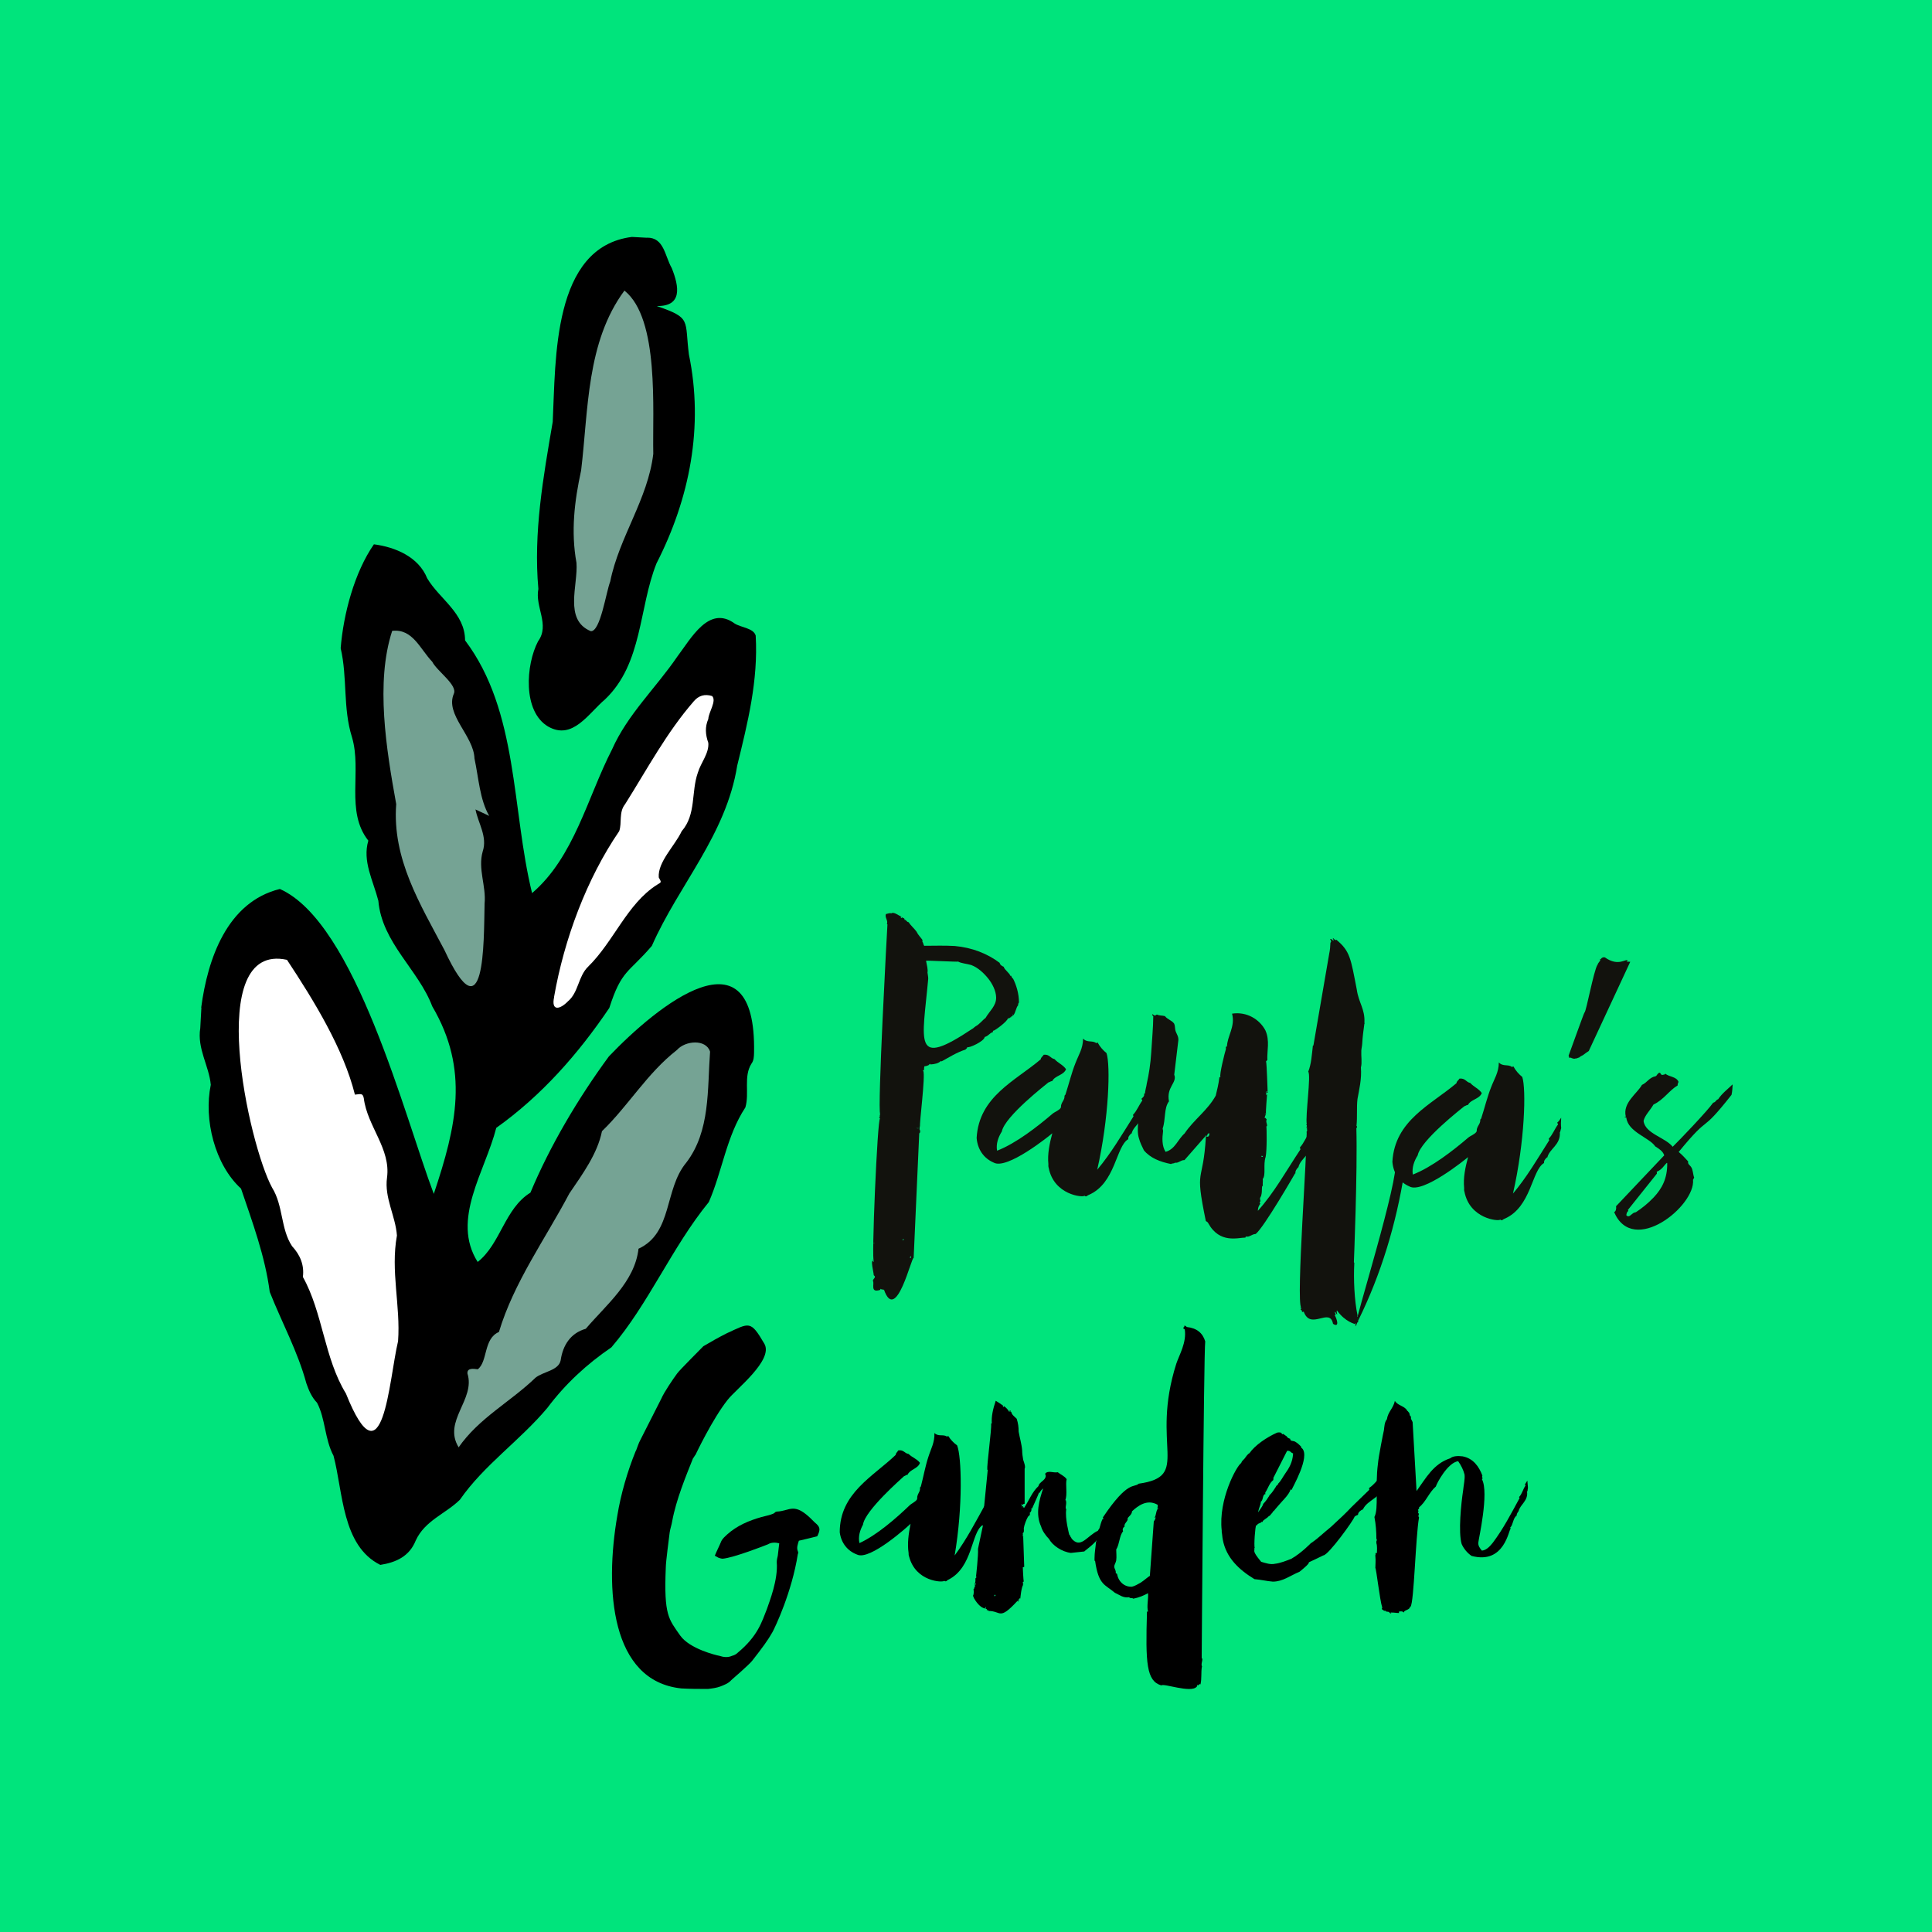 <svg width="310" height="310" viewBox="0 0 310 310" fill="none" xmlns="http://www.w3.org/2000/svg">
<rect x="0" y="0" width="310" height="310" fill="#333333" stroke="none"/>
<g clip-path="url(#clip0_31_561)">
<rect width="310" height="310" fill="white"/>
<rect width="310" height="310" fill="#00E47C"/>
<g clip-path="url(#clip1_31_561)">
<path d="M32.282 161.684C33.309 153.895 36.423 144.73 44.905 142.642C57.064 148.045 64.933 179.252 69.604 191.566C73.249 180.677 75.336 171.645 69.356 161.469C67.169 155.635 61.288 151.277 60.708 144.531C59.863 141.25 58.124 138.184 59.101 134.886C55.391 130.212 58.091 123.749 56.484 118.313C54.993 113.59 55.772 108.75 54.662 104.01C55.109 98.475 56.882 91.829 59.996 87.338C63.442 87.785 67.169 89.36 68.544 92.79C70.532 96.138 74.607 98.359 74.623 102.751C83.221 114.153 82.061 129.848 85.374 143.305C92.133 137.521 94.254 127.942 98.196 120.268C100.698 114.617 105.237 110.391 108.666 105.369C110.886 102.436 113.752 97.05 117.86 100.033C118.87 100.696 120.908 100.762 121.256 101.988C121.67 109.214 119.98 115.943 118.291 122.837C116.518 133.974 108.881 142.012 104.591 151.774C100.83 156.166 99.737 155.586 97.766 161.734C92.746 169.159 86.865 175.821 79.626 180.975C77.854 187.969 72.337 195.676 76.644 202.487C80.322 199.603 80.968 193.919 85.109 191.367C88.224 183.909 92.73 176.269 97.699 169.507C105.452 161.386 121.388 148.409 120.991 168.91C120.974 169.523 120.958 170.17 120.577 170.667C119.268 172.739 120.278 175.39 119.599 177.694C116.551 182.318 115.888 187.969 113.735 192.875C107.804 200.134 104.061 209.249 98.097 216.193C94.154 218.878 90.692 222.076 87.826 225.905C83.469 231.109 77.638 235.086 73.795 240.638C71.509 242.892 68.179 243.969 66.705 247.185C65.678 249.753 63.524 250.698 61.023 251.096C54.844 248.03 55.059 239.395 53.519 233.595C52.078 230.877 52.227 227.628 50.868 225.076C50.007 224.181 49.56 223.104 49.162 221.977C47.77 216.839 45.203 212.166 43.281 207.293C42.536 201.559 40.482 196.057 38.676 190.72C34.468 186.892 32.663 179.616 33.822 174.064C33.557 171.065 31.602 168.247 32.133 164.982L32.315 161.668L32.282 161.684Z" fill="black"/>
<path d="M103.812 38.133C106.562 38.099 106.661 41.049 107.788 43.022C108.981 46.005 109.527 49.187 105.369 49.104C111.018 51.043 109.825 51.292 110.538 56.877C112.94 68.445 110.67 79.979 105.336 90.404C102.47 97.597 103.133 106.447 97.087 112.214C94.386 114.501 91.885 118.827 87.942 116.573C83.85 114.153 84.364 106.662 86.335 102.9C88.273 100.248 85.805 97.365 86.385 94.497C85.573 85.448 87.164 76.615 88.688 67.682C89.185 57.755 88.588 39.624 101.394 38.017L103.812 38.149V38.133Z" fill="black"/>
<path d="M62.1 188.964C61.653 192.195 63.458 195.079 63.69 198.244C62.647 203.962 64.287 209.531 63.872 215.199C62.381 221.463 61.503 238.6 55.507 223.601C52.011 217.9 51.812 210.658 48.599 204.89C48.847 202.951 48.135 201.327 46.859 199.951C45.021 197.184 45.468 193.471 43.662 190.571C39.935 183.76 32.646 151.078 46.048 154.011C50.371 160.557 55.109 168.264 56.948 175.639C57.809 175.573 58.207 175.324 58.373 176.219C58.936 180.743 62.729 184.307 62.1 188.964Z" fill="white"/>
<path d="M73.596 232.236C70.996 228.01 76.33 224.579 75.004 220.386C74.938 219.425 76.031 219.64 76.661 219.707C78.284 218.464 77.556 214.784 80.057 213.724C82.459 205.735 87.478 198.841 91.355 191.499C93.475 188.384 95.861 185.135 96.59 181.506C100.847 177.396 103.845 172.192 108.616 168.479C109.958 166.955 113.288 166.689 113.934 168.745C113.486 174.777 114 181.489 110.107 186.561C106.545 190.836 107.97 197.814 102.454 200.366C101.857 205.686 97.219 209.415 93.989 213.21C91.537 213.906 90.311 215.862 89.963 218.265C89.632 219.939 87.13 220.071 85.921 221.066C81.879 224.96 76.86 227.512 73.563 232.269L73.596 232.236Z" fill="#75A394"/>
<path d="M78.516 130.925C77.771 130.577 77.025 130.229 76.297 129.881C76.694 132.035 78.251 134.239 77.456 136.609C76.644 139.443 78.036 142.161 77.754 144.995C77.622 151.227 77.854 166.557 71.31 152.437C67.417 145.062 62.911 137.819 63.574 129.019C61.984 120.235 60.228 109.496 62.928 101.226C66.225 100.845 67.384 104.126 69.356 106.181C70.084 107.656 73.464 109.927 72.818 111.319C71.377 114.65 76.015 118.064 76.131 121.694C76.81 124.859 76.976 128.29 78.5 130.925H78.516Z" fill="#75A394"/>
<path d="M88.903 159.961C90.526 150.696 94.138 140.985 99.356 133.361C99.82 132.068 99.257 130.312 100.3 129.036C103.829 123.434 106.96 117.534 111.333 112.512C112.112 111.601 113.089 111.319 114.265 111.684C115.027 112.463 113.702 114.269 113.652 115.363C113.089 116.656 113.188 117.882 113.652 119.191C113.801 120.865 112.443 122.39 111.979 123.964C110.869 127.097 111.747 130.66 109.378 133.378C108.285 135.714 105.518 138.3 105.701 140.786C106.198 141.681 106.115 141.515 105.402 141.979C100.615 145.029 98.478 151.094 94.353 155.121C92.763 156.679 92.829 159.248 91.139 160.657C89.88 161.966 88.389 162.347 88.92 159.944L88.903 159.961Z" fill="white"/>
<path d="M100.201 46.635C105.833 51.142 104.674 65.826 104.823 72.82C103.961 80.112 99.339 86.178 97.915 93.304C97.252 94.978 96.341 101.375 94.8 101.276C90.427 99.469 92.779 93.901 92.498 90.304C91.587 85.299 92.166 80.427 93.243 75.488C94.419 65.793 94.072 54.904 100.201 46.618V46.635Z" fill="#75A394"/>
<path d="M102.04 232.799C102.272 232.236 102.437 231.606 102.752 231.042L106.098 224.446C106.579 223.336 108.003 221.264 108.649 220.386C108.964 219.905 112.791 216.094 112.857 216.011C114.05 215.298 115.325 214.585 116.601 213.939C120.262 212.265 120.411 211.785 122.647 215.613C124.155 218.232 118.042 222.938 116.766 224.596C114.298 227.695 111.598 233.429 111.598 233.429C111.432 233.595 111.366 233.827 111.2 233.992C110.091 236.777 108.5 240.589 107.854 244.102C107.771 244.665 107.539 245.295 107.457 245.859C107.374 246.654 106.827 250.549 106.827 251.593C106.512 259.233 107.307 259.78 109.13 262.415C110.637 264.57 114.928 265.597 115.408 265.68C116.12 265.912 116.766 265.995 117.479 265.68C117.794 265.597 118.108 265.448 118.357 265.199C121.62 262.498 122.25 260.194 123.045 258.206C123.442 257.012 124.867 253.515 124.635 250.648C124.635 250.333 124.718 249.936 124.801 249.621C124.884 248.991 124.966 248.262 125.033 247.632C124.403 247.466 123.757 247.466 123.211 247.798C122.813 247.964 117.727 249.952 115.971 250.101C115.739 250.101 115.491 250.019 115.259 249.936C115.093 249.853 114.944 249.77 114.696 249.621C115.011 248.825 115.408 248.113 115.723 247.317C115.955 246.837 116.352 246.522 116.684 246.207C118.274 244.781 120.179 243.986 122.167 243.422C122.73 243.257 123.194 243.19 123.674 243.025C123.906 242.942 124.238 242.859 124.387 242.627C124.47 242.627 124.552 242.544 124.619 242.544C126.838 242.461 127.402 240.87 130.499 244.052C130.582 244.135 130.665 244.218 130.731 244.284C131.609 244.997 131.692 245.395 131.129 246.505C130.168 246.737 129.224 246.986 128.18 247.218C128.015 247.781 127.783 248.328 128.015 248.892C128.097 249.057 128.097 249.206 128.015 249.372C127.054 255.504 124.354 261.139 123.956 261.868C123.244 263.144 122.366 264.338 120.693 266.476C120.212 267.105 117.346 269.575 117.346 269.575C116.866 270.138 116.154 270.37 115.59 270.602C114.961 270.834 114.315 270.917 113.602 271C112.178 271 110.737 271 109.312 270.917C98.014 269.724 96.987 255.09 99.058 243.157C99.621 239.743 100.648 236.164 102.006 232.816L102.04 232.799ZM104.591 268.912C104.591 268.912 104.508 268.995 104.591 268.995V268.912Z" fill="black"/>
<path d="M158.032 243.853C157.8 244.085 157.551 244.417 157.634 244.732C155.812 245.925 156.126 251.494 152.151 253.482C151.919 253.565 151.836 253.88 151.521 253.648C151.289 253.963 146.916 253.814 145.872 249.753C145.789 249.588 145.79 249.356 145.79 249.19C145.558 247.682 145.789 246.091 146.104 244.5C145.789 244.815 139.577 250.466 137.523 249.439C136.016 248.875 134.972 247.615 134.74 245.859C134.74 239.578 140.074 236.942 143.719 233.446C143.719 233.131 144.034 232.965 144.116 232.733C144.994 232.567 145.143 233.214 145.79 233.296C146.353 233.86 147.148 234.092 147.612 234.722C147.297 235.683 146.021 235.749 145.624 236.628C145.392 236.628 145.309 236.793 145.061 236.86C144.746 237.174 138.782 242.345 138.467 244.649C137.987 245.527 137.672 246.555 137.904 247.599C140.687 246.323 143.785 243.621 145.939 241.55C146.253 241.235 146.899 240.986 147.131 240.589C147.214 240.423 147.131 240.191 147.214 240.025C147.297 239.627 147.695 239.23 147.612 238.749C147.612 238.583 147.777 238.583 147.777 238.434C148.175 236.926 148.49 235.169 148.97 233.744C149.368 232.468 149.997 231.44 149.931 229.932C150.56 230.562 151.356 230.098 151.919 230.496C152.151 230.578 152.002 230.33 152.151 230.413C152.548 231.042 153.029 231.523 153.575 231.921C154.288 233.678 154.536 241.633 153.178 249.588C155.083 247.035 156.59 244.102 158.181 241.235C158.181 241.069 158.098 241.152 158.098 241.003C158.661 240.373 158.893 239.495 159.373 238.782C159.318 238.672 159.263 238.594 159.208 238.55C159.44 238.318 159.605 238.069 159.771 237.755C159.771 238.318 159.771 238.782 159.854 239.346C159.771 239.578 159.771 239.909 159.688 239.975C159.92 241.881 158.263 242.528 158.015 243.87L158.032 243.853Z" fill="black"/>
<path d="M159.141 228.424C159.059 227.314 159.307 226.12 159.771 224.761C160.168 224.993 160.649 225.325 160.964 225.557C160.964 225.64 160.881 225.64 160.881 225.723C160.964 225.64 160.964 225.723 160.964 225.805C161.046 225.723 161.046 225.64 161.129 225.64C161.444 225.872 161.759 226.203 161.924 226.518C162.09 226.518 162.007 226.352 162.007 226.286C162.007 226.286 162.063 226.314 162.173 226.369C162.09 226.535 162.007 226.452 162.256 226.535C162.339 227.015 162.819 227.33 163.134 227.645C163.366 228.358 163.448 229.004 163.448 229.717C163.614 230.678 163.929 231.705 164.012 232.733C164.012 233.214 164.095 233.76 164.177 234.241C164.343 234.722 164.575 235.351 164.409 235.666V241.318C164.244 241.235 164.177 241.401 164.012 241.483C164.012 241.401 163.929 241.401 163.929 241.318C163.846 241.318 163.929 241.483 163.846 241.55C163.929 241.384 163.929 241.55 164.012 241.467C164.095 241.55 163.78 241.633 164.012 241.865C164.012 241.865 164.095 241.782 163.929 241.699C164.012 241.616 164.095 241.699 164.161 241.699C164.244 241.782 164.078 241.782 164.161 241.865C164.244 241.865 164.326 241.865 164.326 241.947C165.122 240.754 165.602 239.395 166.629 238.451C166.712 237.738 168.054 237.489 167.739 236.545C167.739 236.462 167.656 236.628 167.656 236.545C168.054 235.832 169.015 236.379 169.727 236.23C170.207 236.628 170.754 236.793 171.152 237.34C170.92 238.136 171.317 239.81 170.92 240.754C170.92 240.754 170.947 240.727 171.002 240.671C171.234 241.301 170.837 241.865 171.085 242.18C170.853 243.605 171.566 246.24 171.566 246.24C171.798 246.406 171.648 246.555 171.963 246.803H171.88C173.388 248.626 174.349 246.489 176.171 245.61C176.254 245.378 176.486 245.212 176.734 245.047C176.817 244.815 176.966 244.815 176.966 244.483C177.132 244.566 177.198 244.715 177.364 244.881C177.281 245.113 177.049 245.196 177.132 245.511C177.049 245.511 176.9 245.676 176.9 245.511C176.734 245.511 176.983 245.743 177.065 245.676C177.148 245.676 176.9 245.759 176.983 245.842C176.817 245.676 176.9 245.925 176.668 245.925C176.751 246.008 176.834 245.842 176.9 245.925C176.817 245.925 176.668 246.323 176.502 246.157C176.419 246.157 176.502 246.24 176.419 246.24C176.419 246.323 176.502 246.323 176.502 246.323C176.502 246.555 176.337 246.489 176.27 246.638C176.105 246.638 176.187 246.472 176.038 246.406C176.038 246.489 176.038 246.638 176.204 246.721C176.038 247.433 173.984 248.875 173.984 248.941L171.831 249.173C170.406 249.008 168.882 247.98 168.335 246.953C167.772 246.389 167.225 245.594 167.06 244.964C166.099 242.892 166.745 240.754 167.375 238.832C167.143 238.998 166.894 239.312 166.811 239.544C166.728 239.544 166.729 239.462 166.729 239.462C166.497 240.091 165.933 241.285 165.619 242.014C165.619 242.097 165.536 242.014 165.453 242.014C165.619 242.246 165.37 242.726 165.221 242.726C165.387 243.207 164.989 243.207 164.906 243.439C164.674 243.837 164.343 244.715 164.277 245.196C164.277 245.428 164.36 245.908 164.111 245.991C164.111 246.157 164.111 246.306 164.194 246.389C164.111 246.306 164.111 246.555 164.028 246.389C164.028 246.555 164.111 246.472 164.26 246.555H164.177L164.343 251.411C164.177 251.411 164.177 251.576 164.111 251.411C164.111 251.411 164.194 253.565 164.277 253.797C164.111 253.714 164.045 253.963 164.194 254.029C164.194 254.029 164.111 254.112 164.194 254.112C164.194 254.195 164.111 254.112 164.111 254.112C164.111 254.195 164.111 254.278 164.194 254.278C163.879 254.593 163.714 256.499 163.714 256.499L163.631 256.416C163.631 256.416 163.548 256.648 163.399 256.648C163.399 256.731 163.482 256.648 163.564 256.731C163.482 256.813 163.333 256.731 163.25 256.813C163.25 256.896 163.415 256.813 163.482 256.896C163.482 256.896 163.399 256.896 163.399 256.979C163.316 256.979 163.233 256.896 163.233 256.896C160.284 260.078 160.682 258.487 158.628 258.487C158.628 258.322 158.462 258.255 158.396 258.255C158.479 258.338 158.479 258.255 158.562 258.338C158.562 258.504 158.479 258.338 158.33 258.338V258.172H158.164C158.164 258.172 158.164 257.94 158.247 257.858C158.081 257.858 158.081 258.09 158.081 258.09C157.286 258.007 156.574 256.979 156.176 256.267C156.259 256.349 156.259 256.267 156.342 256.267C156.259 256.267 156.176 256.184 156.11 256.101C156.276 255.786 156.276 255.305 156.193 254.99C156.276 255.073 156.358 254.758 156.358 254.593H156.524C156.358 254.51 156.441 254.427 156.441 254.112C156.607 254.112 156.441 254.112 156.524 254.278C156.524 254.278 156.552 254.25 156.607 254.195C156.607 254.029 156.524 254.112 156.375 254.112C156.607 253.797 156.458 253.549 156.541 253.151C156.541 253.317 156.773 253.068 156.541 253.068C156.623 252.985 156.706 253.151 156.773 253.068L156.607 252.985C156.607 252.985 157.004 249.488 156.922 248.527L157.717 244.781C157.551 244.781 157.551 244.549 157.551 244.616C157.551 244.616 157.949 242.146 157.866 242.146L158.495 235.782L158.413 235.865C158.33 235.07 159.125 229.335 159.042 228.391H159.208L159.141 228.424ZM159.771 256.018C159.771 256.018 159.688 255.935 159.605 255.852C159.605 255.935 159.522 256.018 159.522 256.084C159.688 256.167 159.688 256.001 159.754 256.001L159.771 256.018Z" fill="black"/>
<path d="M192.853 267.404C192.687 268.365 192.853 269.31 192.621 270.271C192.455 270.105 192.306 270.436 192.223 270.436C192.223 270.519 192.14 270.354 192.223 270.354C192.057 270.271 192.14 270.586 191.991 270.669C191.03 271.696 186.657 270.039 186.342 270.436C183.957 269.724 183.791 266.94 184.04 258.587H184.205C183.973 257.708 184.288 256.598 184.205 255.637C183.642 255.952 182.781 256.349 181.82 256.515C181.737 256.349 181.257 256.515 181.19 256.283C180.229 256.449 179.6 255.885 178.888 255.57C177.297 254.211 176.27 254.377 175.707 250.4L175.624 250.483V250.002C175.624 249.124 175.79 248.328 175.856 247.45C175.939 247.218 176.022 246.969 175.856 246.737C176.337 245.859 176.486 244.665 176.883 243.787C176.966 243.704 176.966 243.787 177.049 243.787L176.966 243.472C181.025 237.423 181.969 238.782 182.698 238.069C191.213 236.876 184.52 232.103 188.744 218.812C189.225 217.386 190.417 215.398 190.103 213.326C190.103 213.243 189.871 213.243 189.871 213.094C189.871 212.945 190.103 212.928 190.036 212.696C190.202 212.696 190.351 212.862 190.434 212.928C192.024 213.094 192.985 213.889 193.383 215.232C193.151 217.221 192.819 266.061 192.819 266.061C193.134 266.144 192.587 267.089 192.902 267.42L192.853 267.404ZM185.779 241.467C184.023 240.439 182.516 241.699 181.638 242.494C181.638 242.975 181.157 243.29 180.925 243.605C181.091 244.085 180.296 244.4 180.445 244.964C180.213 245.047 180.047 245.444 180.213 245.676C179.583 246.472 179.65 247.748 179.103 248.626C179.103 249.19 179.186 249.737 179.103 250.383C179.02 250.781 178.788 251.096 178.788 251.344C178.788 251.742 179.103 251.974 179.02 252.372C179.103 252.538 179.252 252.455 179.252 252.604C179.484 253.88 180.528 254.676 181.638 254.593C182.035 254.51 182.598 254.195 182.996 253.963C183.625 253.565 184.106 253.085 184.503 252.853L185.133 244.102C185.299 243.936 185.365 243.704 185.448 243.472C185.365 243.389 185.365 243.704 185.282 243.472C185.514 243.157 185.514 242.196 185.845 242.047C185.845 241.881 185.762 242.047 185.68 242.047C185.762 241.881 185.762 241.732 185.762 241.483L185.779 241.467Z" fill="black"/>
<path d="M222.439 237.324C222.273 237.639 222.207 238.036 222.041 238.119C221.809 240.34 219.424 240.589 218.695 242.18C218.297 242.345 217.9 242.66 217.9 243.058C217.668 243.141 217.502 243.224 217.337 243.373C217.254 243.853 213.129 249.571 212.334 249.571C207.96 251.726 211.771 249.571 208.524 252.19C207.016 252.819 205.823 253.781 204.233 253.781C203.206 253.698 202.328 253.466 201.284 253.383C198.816 251.875 196.745 249.969 196.199 247.019C196.116 246.621 196.116 246.223 196.033 245.826V245.594C195.47 240.589 198.419 235.252 199.131 234.771C199.214 234.689 199.131 234.771 199.214 234.606C199.297 234.44 199.446 234.291 199.694 234.042C199.926 233.727 200.175 233.33 200.489 233.164C201.367 231.888 203.272 230.612 204.863 229.899C205.028 229.816 205.426 229.816 205.575 229.899C205.575 229.899 205.807 230.297 205.89 230.065C206.122 230.23 206.287 230.38 206.453 230.462C206.536 230.628 206.685 230.777 207.016 230.86C207.016 231.258 207.414 231.175 207.646 231.258C207.96 231.341 208.606 231.888 208.838 232.219L208.756 232.302L208.921 232.385C210.28 233.744 207.331 238.749 207.248 239.064C207.165 239.064 207.165 238.981 207.082 238.981C206.917 239.694 205.807 240.804 205.807 240.804C205.807 240.804 204.382 242.395 204.382 242.478H204.299C204.299 242.478 204.217 242.561 204.217 242.644C204.051 242.809 203.902 243.041 203.736 243.207C203.653 243.207 203.653 243.29 203.571 243.29L203.405 243.456C203.09 243.688 202.61 244.019 202.61 244.085C202.693 244.168 202.527 244.251 202.444 244.168C202.278 244.483 201.815 244.334 201.649 244.798C201.649 244.715 201.566 244.798 201.566 244.715C201.4 244.881 201.168 248.063 201.334 248.378C201.251 248.461 201.251 248.378 201.251 248.378C201.417 248.941 200.771 248.693 202.361 250.599C203.156 250.831 203.869 251.079 204.581 250.914C205.376 250.831 206.403 250.433 207.198 250.118C208.872 249.157 210.379 247.566 210.379 247.566C210.379 247.566 210.462 247.566 210.545 247.483C210.627 247.4 210.777 247.317 210.859 247.251C211.423 246.853 212.367 245.975 212.764 245.66C213.245 245.262 213.642 244.947 214.04 244.549C215.001 243.671 215.945 242.793 216.823 241.848C217.784 240.887 218.728 240.025 219.689 239.064C219.772 238.898 219.606 238.898 219.689 238.749C220.567 238.185 221.196 237.158 221.992 236.528C221.992 236.362 221.992 236.296 221.909 236.213C222.223 235.981 222.538 235.733 222.787 235.418C222.704 236.048 222.555 236.694 222.389 237.324H222.439ZM204.299 237.489C203.67 237.97 203.504 238.766 203.024 239.478V239.793C203.024 239.793 202.858 239.71 202.858 239.793C202.543 240.191 202.693 240.671 202.295 240.986V241.152C202.212 241.633 201.897 242.18 201.897 242.66C202.129 242.18 202.527 241.865 202.693 241.301C203.09 240.903 203.405 240.423 203.653 240.025C203.653 239.942 203.736 239.859 203.819 239.793C204.134 239.478 204.448 238.998 204.697 238.6C204.78 238.434 204.863 238.285 205.012 238.285C205.012 238.119 205.095 238.119 205.095 238.053C205.575 237.572 205.807 237.025 206.204 236.462C206.834 235.583 207.397 234.639 207.48 233.28V233.197C207.082 233.114 207.082 232.716 206.519 232.799L204.299 237.174C204.382 237.34 204.299 237.34 204.299 237.489Z" fill="black"/>
<path d="M245.018 239.312C245.25 240.821 243.908 241.384 243.659 242.494C243.494 242.66 243.345 242.975 243.345 243.207C242.781 243.522 242.781 244.715 242.318 245.113C242.318 245.196 242.4 245.196 242.4 245.279C242.086 245.362 241.44 251.079 236.122 249.654C235.41 249.173 234.846 248.461 234.532 247.748C233.968 245.842 234.449 241.218 234.764 239.163C234.846 238.285 235.078 237.34 234.996 236.611C234.83 235.898 234.432 235.103 233.968 234.456C232.295 234.689 230.556 237.953 230.39 238.517C229.28 239.478 228.8 240.986 227.69 241.865C227.773 242.097 227.607 242.097 227.524 242.262C227.607 242.345 227.607 242.66 227.524 242.743C227.524 242.743 227.58 242.798 227.69 242.909C227.607 243.074 227.524 243.306 227.69 243.472C227.127 246.737 226.895 257.079 226.332 257.791C226.415 257.957 226.332 257.791 226.249 257.791C226.249 258.355 225.139 258.355 225.288 258.753C225.056 258.52 224.808 258.521 224.493 258.587C224.41 258.587 224.493 258.753 224.493 258.819C224.013 258.819 223.863 258.736 223.135 258.736C223.135 258.819 223.217 258.819 223.217 258.819C223.3 258.985 222.903 258.819 222.903 258.653C222.588 258.57 222.339 258.653 222.273 258.421C222.107 258.587 221.876 258.255 221.71 258.189C221.71 258.106 221.793 258.023 221.793 257.957C221.395 256.764 220.832 251.676 220.683 251.593C220.683 250.963 220.766 250.483 220.683 249.687V249.455L220.766 249.372L220.683 249.289C220.683 249.289 220.766 249.206 220.766 249.124C220.766 249.206 220.848 249.206 220.931 249.206C220.931 248.809 221.014 248.096 220.848 247.615C220.848 247.615 220.848 247.588 220.848 247.533V247.301C220.848 247.301 221.014 247.069 220.848 246.903C220.848 245.792 220.766 244.599 220.534 243.406C221.246 242.047 220.617 238.55 221.097 234.887C221.18 233.777 221.975 229.799 222.058 229.485C222.141 228.855 222.141 228.208 222.538 227.728C222.704 226.535 223.565 225.971 223.814 224.778C224.294 225.573 225.404 225.573 225.802 226.369C225.967 226.452 225.967 226.601 226.116 226.684C226.199 226.999 226.199 227.247 226.431 227.314C226.265 227.628 226.597 227.943 226.663 228.192L227.293 239.246C228.8 237.174 229.993 234.871 232.693 233.992C233.173 233.595 233.968 233.595 234.681 233.678C236.354 233.992 237.298 235.269 237.861 236.777C237.696 236.942 238.027 237.257 237.779 237.34C238.971 239.495 237.215 247.118 237.215 247.45C237.133 248.013 237.447 248.411 237.779 248.809C238.574 248.726 239.137 248.013 239.535 247.533C241.208 245.312 242.483 242.842 243.825 240.373C243.825 240.29 243.742 240.29 243.742 240.207C244.223 239.727 244.372 238.931 244.769 238.384C244.769 238.301 244.686 238.219 244.686 238.152C244.852 237.987 244.918 237.755 245.084 237.589C245.084 237.987 245.167 238.384 245.167 238.782C245.084 239.014 245.167 239.263 245.001 239.346L245.018 239.312Z" fill="black"/>
<path d="M142.311 148.293C142.526 147.63 141.946 147.266 142.145 146.669C142.493 146.603 142.758 146.454 143.006 146.553C143.454 146.238 144.166 146.951 144.663 147.067C144.608 147.122 144.553 147.144 144.497 147.133C144.442 147.122 144.497 147.183 144.663 147.316C144.746 147.233 144.762 147.15 144.829 147.233C144.829 147.316 145.16 147.249 145.143 147.597C145.408 147.531 145.458 147.962 145.806 147.979C146.121 148.509 146.684 148.956 147.065 149.487C147.297 150 147.695 150.365 148.009 150.813V151.144C148.158 151.243 148.142 151.575 148.291 151.757C149.898 151.757 151.505 151.691 153.194 151.79C155.977 152.039 158.446 153.017 160.4 154.492C160.467 154.84 160.798 155.022 161.046 155.121C161.179 155.635 162.007 156.116 162.14 156.63C162.14 156.574 162.167 156.547 162.223 156.547C162.372 156.812 162.455 157.061 162.537 156.994C163.067 158.038 163.498 159.414 163.498 160.856C163.415 160.939 163.316 161.187 163.382 161.27C163.018 161.668 162.985 162.43 162.604 162.911C162.548 162.856 162.521 162.8 162.521 162.745C162.438 162.828 162.521 162.828 162.521 162.994C162.355 162.994 162.339 163.242 162.173 163.06C162.228 163.115 162.25 163.17 162.239 163.226C162.074 163.226 162.156 163.309 162.074 163.226C162.074 163.309 161.891 163.474 161.726 163.375C161.693 163.889 159.406 165.529 159.406 165.364C159.324 165.364 159.307 165.529 159.307 165.612C158.794 165.745 158.595 166.242 157.998 166.391C157.965 167.071 155.348 168.264 155.199 167.999C155.199 168.247 155.017 168.247 154.917 168.413C153.542 168.844 152.217 169.689 151.09 170.302C151.008 170.302 151.09 170.302 151.008 170.22C150.56 170.617 150.047 170.75 149.285 170.8V170.634C149.285 170.634 149.202 170.882 149.202 170.717C149.119 170.8 149.02 170.882 148.937 170.949C148.771 170.949 148.672 171.098 148.341 171.081C148.241 171.247 148.307 171.595 148.225 171.744C148.059 171.811 148.059 171.744 148.059 171.811C147.976 171.893 148.142 171.811 148.142 171.811C148.523 172.589 147.479 180.412 147.628 180.76C147.545 180.677 147.545 180.843 147.545 180.843C147.601 180.898 147.595 181.009 147.529 181.174C147.612 181.257 147.761 181.688 147.496 181.854L146.601 201.857C146.286 201.493 143.785 212.53 141.83 206.912C141.731 207.078 141.665 206.978 141.665 206.813C141.565 207.061 141.416 206.813 141.25 206.796C141.333 206.962 141.151 206.962 141.25 206.962C139.528 207.542 140.373 205.901 140.058 205.537C140.074 205.122 140.687 204.973 140.19 204.609C140.273 204.526 139.511 201.692 140.223 202.487V202.404C139.776 202.802 140.803 179.235 141.201 179.517C141.201 179.434 141.135 179.351 141.035 179.335C141.3 179.186 141.052 179.003 141.234 178.837C141.151 178.755 140.985 178.837 141.234 178.755C140.754 178.224 142.344 149.023 142.394 148.343C142.394 148.26 142.311 148.343 142.311 148.26V148.293ZM140.24 202.089C139.975 202.239 139.726 202.222 140.141 202.255C139.975 202.156 140.223 202.255 140.24 202.089ZM140.306 199.388C140.141 199.388 140.223 199.471 140.207 199.554C140.207 199.471 140.29 199.471 140.306 199.388ZM144.912 198.808C144.856 198.863 144.823 198.918 144.812 198.974C144.895 199.057 145.077 198.907 144.994 198.808C144.939 198.863 144.912 198.863 144.912 198.808ZM156.524 164.684C157.137 164.386 157.601 163.723 158.131 163.342C158.794 162.198 159.854 161.403 159.837 160.06C159.821 158.966 159.208 157.823 158.578 157.027C157.866 156.132 156.905 155.238 155.828 154.84C155.166 154.641 154.238 154.575 153.741 154.293C153.575 154.359 148.755 154.094 148.589 154.16C148.722 154.84 148.92 155.619 148.821 156.033C148.821 156.199 148.954 156.712 148.937 157.061C148.009 167.336 146.419 171.479 156.01 165.082C156.176 165.016 156.276 164.85 156.541 164.684H156.524ZM147.198 181.075C147.28 181.075 147.28 180.992 147.363 181.075C147.363 180.992 147.446 180.992 147.363 180.992C147.264 181.158 147.198 180.893 147.115 180.992L147.198 181.075ZM146.005 201.841H146.17C146.204 201.344 146.021 201.592 146.005 201.841Z" fill="#12120D"/>
<path d="M181.522 181.87C181.257 182.102 180.975 182.434 181.041 182.782C179.037 183.942 179.02 189.859 174.697 191.731C174.432 191.798 174.332 192.129 174.017 191.864C173.752 192.179 169.114 191.748 168.269 187.389C168.203 187.207 168.203 186.958 168.219 186.793C168.054 185.168 168.402 183.495 168.849 181.837C168.501 182.152 161.577 187.77 159.44 186.544C157.866 185.864 156.855 184.456 156.706 182.583C157.087 175.921 162.902 173.451 166.994 169.971C167.01 169.639 167.358 169.49 167.457 169.242C168.402 169.126 168.518 169.805 169.197 169.938C169.76 170.568 170.588 170.866 171.052 171.562C170.655 172.556 169.296 172.556 168.832 173.468C168.584 173.468 168.484 173.617 168.219 173.683C167.855 173.998 161.229 179.119 160.748 181.555C160.185 182.45 159.787 183.528 159.986 184.638C163.018 183.461 166.463 180.777 168.865 178.721C169.23 178.407 169.909 178.191 170.191 177.777C170.29 177.611 170.207 177.363 170.307 177.197C170.423 176.782 170.853 176.385 170.804 175.871C170.804 175.705 170.986 175.705 170.986 175.539C171.499 173.965 171.947 172.125 172.543 170.634C173.04 169.308 173.785 168.247 173.785 166.64C174.415 167.352 175.293 166.905 175.856 167.352C176.105 167.452 175.956 167.187 176.121 167.286C176.502 167.982 176.983 168.513 177.546 168.977C178.192 170.882 177.96 179.335 176.055 187.687C178.242 185.102 180.014 182.069 181.87 179.136C181.87 178.97 181.787 179.053 181.803 178.871C182.433 178.224 182.747 177.313 183.294 176.584C183.25 176.473 183.2 176.385 183.145 176.318C183.41 176.086 183.592 175.838 183.791 175.506C183.758 176.103 183.725 176.6 183.791 177.197C183.692 177.445 183.675 177.777 183.576 177.86C183.708 179.898 181.903 180.478 181.571 181.887L181.522 181.87Z" fill="#12120D"/>
<path d="M207.795 188.284C207.795 188.284 202.808 196.968 201.483 197.996C200.804 198.046 200.522 198.526 199.943 198.41C199.86 198.41 199.86 198.493 199.843 198.576C198.651 198.576 195.718 199.603 193.88 196.289C193.813 196.107 193.648 196.024 193.482 195.924C191.627 186.925 193.035 190.306 193.499 182.301C193.913 182.583 194.095 182.169 194.029 181.821C193.764 181.887 193.764 181.97 193.664 182.301C193.581 182.301 193.581 182.218 193.581 182.119C193.499 182.202 190.053 186.146 190.053 186.146C189.457 186.113 189.092 186.677 188.512 186.561C188.413 186.726 188.082 186.627 187.899 186.776C186.143 186.428 184.57 185.815 183.543 184.572C183.244 183.959 182.93 183.345 182.731 182.583C182.3 181.207 182.797 178.44 183.327 176.7C183.327 176.534 183.526 176.285 183.543 176.037C183.642 175.871 183.559 175.622 183.576 175.523C183.675 175.357 183.741 175.457 183.741 175.457C183.675 175.191 183.973 174.28 184.006 173.866C184.338 172.44 184.619 170.601 184.719 168.91C184.835 166.888 185.034 164.949 185.05 163.093C185.05 162.927 184.802 162.994 184.901 162.745C185.067 162.745 185.067 162.927 185.315 162.944C185.481 162.944 185.497 162.778 185.663 162.795C185.994 162.977 186.508 162.927 186.922 163.043C187.32 163.574 187.982 163.69 188.38 164.22C188.529 164.485 188.512 164.817 188.579 165.248C188.711 165.844 189.109 166.209 189.076 166.888C189.076 166.971 188.446 172.092 188.413 172.44C188.926 173.733 187.121 174.396 187.568 176.716C186.74 177.777 187.055 179.65 186.558 181.058C186.558 181.224 186.624 181.323 186.624 181.489C186.475 182.583 186.408 183.843 187.021 184.82C188.562 184.406 188.993 182.815 190.07 181.87C191.544 179.666 193.747 178.191 195.072 175.805C195.304 174.794 195.503 174.131 195.669 172.788C195.834 172.971 195.752 172.788 195.834 172.788C195.602 172.523 196.58 168.678 196.679 168.43C196.779 168.098 196.53 167.999 196.878 168.015C196.795 168.015 196.712 168.015 196.712 167.833C196.795 167.833 196.795 167.916 196.878 167.932C196.878 166.325 198.253 164.717 197.69 162.646C200.075 162.281 202.113 163.574 203.04 165.33C203.786 166.988 203.272 168.645 203.355 170.087C203.173 170.253 203.272 170.17 203.09 170.402H203.173C203.239 170.667 203.405 175.075 203.405 175.324H203.156C203.256 175.142 203.421 175.241 203.256 175.059C203.173 175.059 203.256 175.307 203.074 175.307C203.322 175.49 203.057 175.639 203.223 175.738C203.223 175.655 203.305 175.655 203.322 175.407C203.322 175.49 203.057 178.523 203.14 178.705C203.14 178.788 203.057 178.705 202.974 178.705C202.875 178.871 203.14 178.705 203.123 178.97C202.875 178.871 203.123 179.219 202.858 179.285C203.19 179.467 203.107 179.467 203.256 179.65C202.991 179.964 203.537 180.677 203.189 180.743C203.256 180.926 203.305 184.638 203.074 185.649C202.659 186.892 203.156 188.533 202.61 189.179C202.676 189.527 202.577 189.859 202.626 190.273C202.378 190.273 202.577 191.035 202.378 191.781C202.378 191.947 202.196 192.112 202.179 192.278C202.162 192.444 202.245 192.626 202.245 192.709C202.245 192.792 201.98 193.024 202.229 193.123C201.947 193.538 201.848 193.786 201.831 194.284C204.448 191.383 206.436 187.77 208.656 184.439C208.656 184.273 208.573 184.273 208.59 184.091C209.219 183.445 209.534 182.45 210.164 181.721C210.081 181.539 210.015 181.456 210.015 181.456C210.197 181.207 210.462 180.893 210.661 180.644C210.627 181.158 210.594 181.738 210.661 182.334C210.561 182.666 210.545 182.997 210.445 183.08C210.661 185.119 208.689 185.782 208.341 187.273C208.076 187.505 207.795 187.919 207.861 188.268L207.795 188.284ZM202.461 185.616C202.461 185.616 202.626 185.715 202.643 185.45C202.477 185.516 202.56 185.533 202.394 185.45C202.394 185.533 202.394 185.616 202.461 185.616Z" fill="#12120D"/>
<path d="M218.927 164.121C218.927 164.121 219.093 164.303 218.927 164.204C218.778 165.297 218.629 166.391 218.579 167.402C218.562 167.816 218.446 168.247 218.43 168.579C218.38 169.424 218.579 170.534 218.364 171.28C218.513 173.153 218.082 174.827 217.817 176.335C217.651 177.677 217.817 179.136 217.651 180.727C217.734 180.727 217.734 180.644 217.734 180.644C217.734 180.727 217.8 180.992 217.635 180.975C217.834 187.936 217.237 202.537 217.237 202.537C217.237 202.537 217.32 202.62 217.303 202.703C217.171 205.155 217.303 208.636 217.834 211.122C217.751 211.122 217.751 211.205 217.751 211.205C217.751 211.287 217.751 211.205 217.834 211.287C217.751 211.37 217.999 211.47 217.734 211.453C217.9 211.635 217.867 211.967 217.949 212.149C217.784 212.149 217.784 212.216 217.684 212.216C217.933 212.216 217.585 212.464 217.519 212.298C217.353 212.298 217.519 212.298 217.519 212.464C217.436 212.464 215.846 212.116 214.52 210.26C214.438 210.343 214.504 210.674 214.57 210.939C214.322 210.757 214.421 210.591 214.173 210.492C214.173 210.658 214.322 210.757 214.305 211.006H214.139C214.454 211.437 215.034 213.16 213.891 212.414C213.377 209.68 210.28 213.558 209.186 210.442C209.103 210.525 209.021 210.508 208.921 210.508C208.921 210.343 208.855 210.16 208.689 210.16C208.689 210.078 208.789 209.995 208.872 209.995C208.789 209.995 208.457 209.796 208.789 209.829C207.911 208.851 209.882 183.312 209.567 182.948C209.622 182.948 209.65 182.975 209.65 183.03C209.584 182.6 209.716 181.854 209.65 181.589C209.65 181.506 209.816 181.506 209.832 181.423C209.849 181.34 209.75 181.506 209.75 181.506C209.584 181.506 209.849 181.34 209.667 181.34H209.75C209.75 181.34 209.749 181.174 209.667 181.174C209.667 181.119 209.694 181.091 209.75 181.091C209.75 181.009 209.667 181.009 209.584 180.909C209.584 180.826 209.75 180.909 209.75 180.843C209.75 180.677 209.667 180.926 209.667 180.76C209.667 180.594 209.766 180.511 209.6 180.495C209.518 180.495 209.7 180.329 209.683 180.412C209.418 179.119 210.396 172.49 209.915 171.96C210.412 170.717 210.495 169.192 210.661 167.767H210.743L213.295 152.934C213.411 152.437 213.444 151.84 213.477 151.26C213.659 151.094 213.576 150.929 213.427 150.663C213.593 150.597 213.841 150.862 213.924 150.945C214.09 150.879 213.858 150.68 213.858 150.514C214.106 150.614 214.173 150.962 214.438 150.796C216.624 152.619 216.724 153.729 217.701 158.768C217.999 160.905 219.043 161.9 218.927 164.087V164.121ZM217.966 211.818C215.597 217.685 222.704 195.493 223.814 188.201C223.847 187.605 225.371 187.522 225.338 188.118C224.013 196.421 221.611 204.41 217.966 211.818Z" fill="#12120D"/>
<path d="M248.232 185.699C247.966 185.931 247.685 186.262 247.751 186.61C245.747 187.77 245.73 193.687 241.406 195.56C241.141 195.626 241.042 195.957 240.727 195.692C240.462 196.007 235.824 195.576 234.979 191.218C234.913 191.035 234.913 190.787 234.929 190.621C234.764 188.997 235.112 187.323 235.559 185.666C235.194 185.98 228.286 191.599 226.149 190.372C224.576 189.693 223.565 188.284 223.416 186.411C223.797 179.749 229.612 177.28 233.703 173.799C233.72 173.468 234.068 173.319 234.167 173.07C235.112 172.954 235.227 173.634 235.907 173.766C236.47 174.396 237.298 174.694 237.762 175.39C237.364 176.385 236.006 176.385 235.542 177.296C235.294 177.296 235.194 177.445 234.946 177.512C234.581 177.827 227.955 182.948 227.475 185.384C226.912 186.279 226.514 187.356 226.696 188.466C229.728 187.29 233.173 184.605 235.575 182.55C235.94 182.235 236.619 182.02 236.901 181.605C237 181.439 236.917 181.191 237.017 181.025C237.133 180.611 237.563 180.213 237.514 179.699C237.514 179.534 237.696 179.534 237.696 179.368C238.209 177.793 238.657 175.954 239.253 174.462C239.75 173.136 240.495 172.076 240.495 170.468C241.125 171.181 242.003 170.733 242.566 171.181C242.815 171.28 242.665 171.015 242.831 171.114C243.212 171.811 243.693 172.341 244.256 172.805C244.902 174.711 244.67 183.163 242.765 191.516C244.952 188.93 246.724 185.898 248.579 182.964C248.579 182.798 248.497 182.881 248.513 182.699C249.143 182.053 249.441 181.141 250.004 180.412C249.96 180.301 249.91 180.213 249.855 180.147C250.12 179.915 250.302 179.666 250.501 179.335C250.468 179.931 250.435 180.429 250.501 181.025C250.402 181.274 250.385 181.605 250.286 181.688C250.418 183.727 248.613 184.307 248.281 185.715L248.232 185.699Z" fill="#12120D"/>
<path d="M259.281 193.571L267.034 185.384C266.818 184.688 266.172 184.323 265.592 183.942C264.665 182.533 261.236 181.655 260.954 179.351C260.888 179.169 260.689 179.417 260.705 179.169H260.871C260.324 176.948 262.693 175.473 263.455 174.081C264.317 173.7 264.632 172.871 265.659 172.689C265.924 172.54 265.94 172.192 266.288 172.125C266.454 172.125 266.437 172.391 266.686 172.49C266.951 172.424 267.199 172.44 267.199 172.258C267.762 172.805 268.955 172.705 269.32 173.567C269.32 173.816 269.137 173.816 269.204 174.147C267.796 174.992 266.951 176.467 265.311 177.23C264.747 178.208 263.936 178.937 263.72 179.848C263.936 181.887 267.199 182.5 268.392 184.008C269.469 182.964 274.057 178.158 274.886 176.932C275.316 176.865 275.333 176.451 275.681 176.385C276.327 175.407 277.304 174.694 278.017 173.982C277.983 174.578 277.95 175.158 277.834 175.672C272.533 182.401 274.72 178.291 269.353 184.837C269.916 185.301 270.479 185.914 270.877 186.362C270.761 186.776 271.175 186.975 271.341 187.24C271.655 187.687 271.622 188.35 271.838 188.964C271.755 189.046 271.738 189.212 271.655 189.295C272.086 193.471 262.064 201.609 258.999 194.499C259.264 194.35 259.364 194.018 259.314 193.587L259.281 193.571ZM267.464 186.577C266.934 187.058 266.719 187.638 265.857 188.002C265.775 188.085 265.924 188.185 265.841 188.334L261.186 194.167C261.269 194.167 261.269 194.25 261.252 194.333C261.07 194.416 260.971 194.748 260.954 194.996C261.352 195.444 261.716 194.864 261.981 194.714C262.163 194.549 262.329 194.565 262.495 194.499C263.455 193.869 264.433 193.09 265.344 192.129C266.702 190.687 267.547 189.046 267.514 186.66C267.514 186.577 267.431 186.577 267.431 186.577H267.464Z" fill="#12120D"/>
<path d="M254.096 169.242C253.864 169.358 253.499 169.557 253.4 169.673C253.234 169.706 253.085 169.789 252.953 169.838C252.853 169.805 252.804 169.838 252.704 169.871C252.505 169.905 252.323 169.822 252.158 169.772C252.158 169.772 252.13 169.75 252.075 169.706C251.992 169.739 251.876 169.739 251.743 169.689C251.743 169.623 251.81 169.474 251.677 169.424C251.71 169.374 254.179 162.447 254.245 162.447C254.245 162.447 254.245 162.458 254.245 162.48C254.56 162.132 255.686 155.9 256.316 154.807C256.316 154.807 256.327 154.807 256.349 154.807C256.349 154.575 256.829 154.094 256.813 154.044C256.779 154.044 256.763 154.094 256.73 154.044C256.763 154.044 256.779 154.044 256.779 154.044H256.713C256.713 154.044 256.713 153.995 256.779 153.978C256.746 153.978 256.713 153.961 256.763 153.862C256.846 153.862 256.779 153.978 256.862 153.895C257.044 153.597 257.276 153.58 257.508 153.613C259.728 155.204 260.954 153.696 261.186 154.144C260.672 154.359 261.335 154.293 261.583 154.326L254.924 168.645C254.659 168.811 254.377 169.01 254.096 169.225V169.242Z" fill="#12120D"/>
</g>
</g>
<defs>
<clipPath id="clip0_31_561">
<rect width="310" height="310" fill="white"/>
</clipPath>
<clipPath id="clip1_31_561">
<rect width="246" height="233" fill="white" transform="translate(32 38)"/>
</clipPath>
</defs>
</svg>
